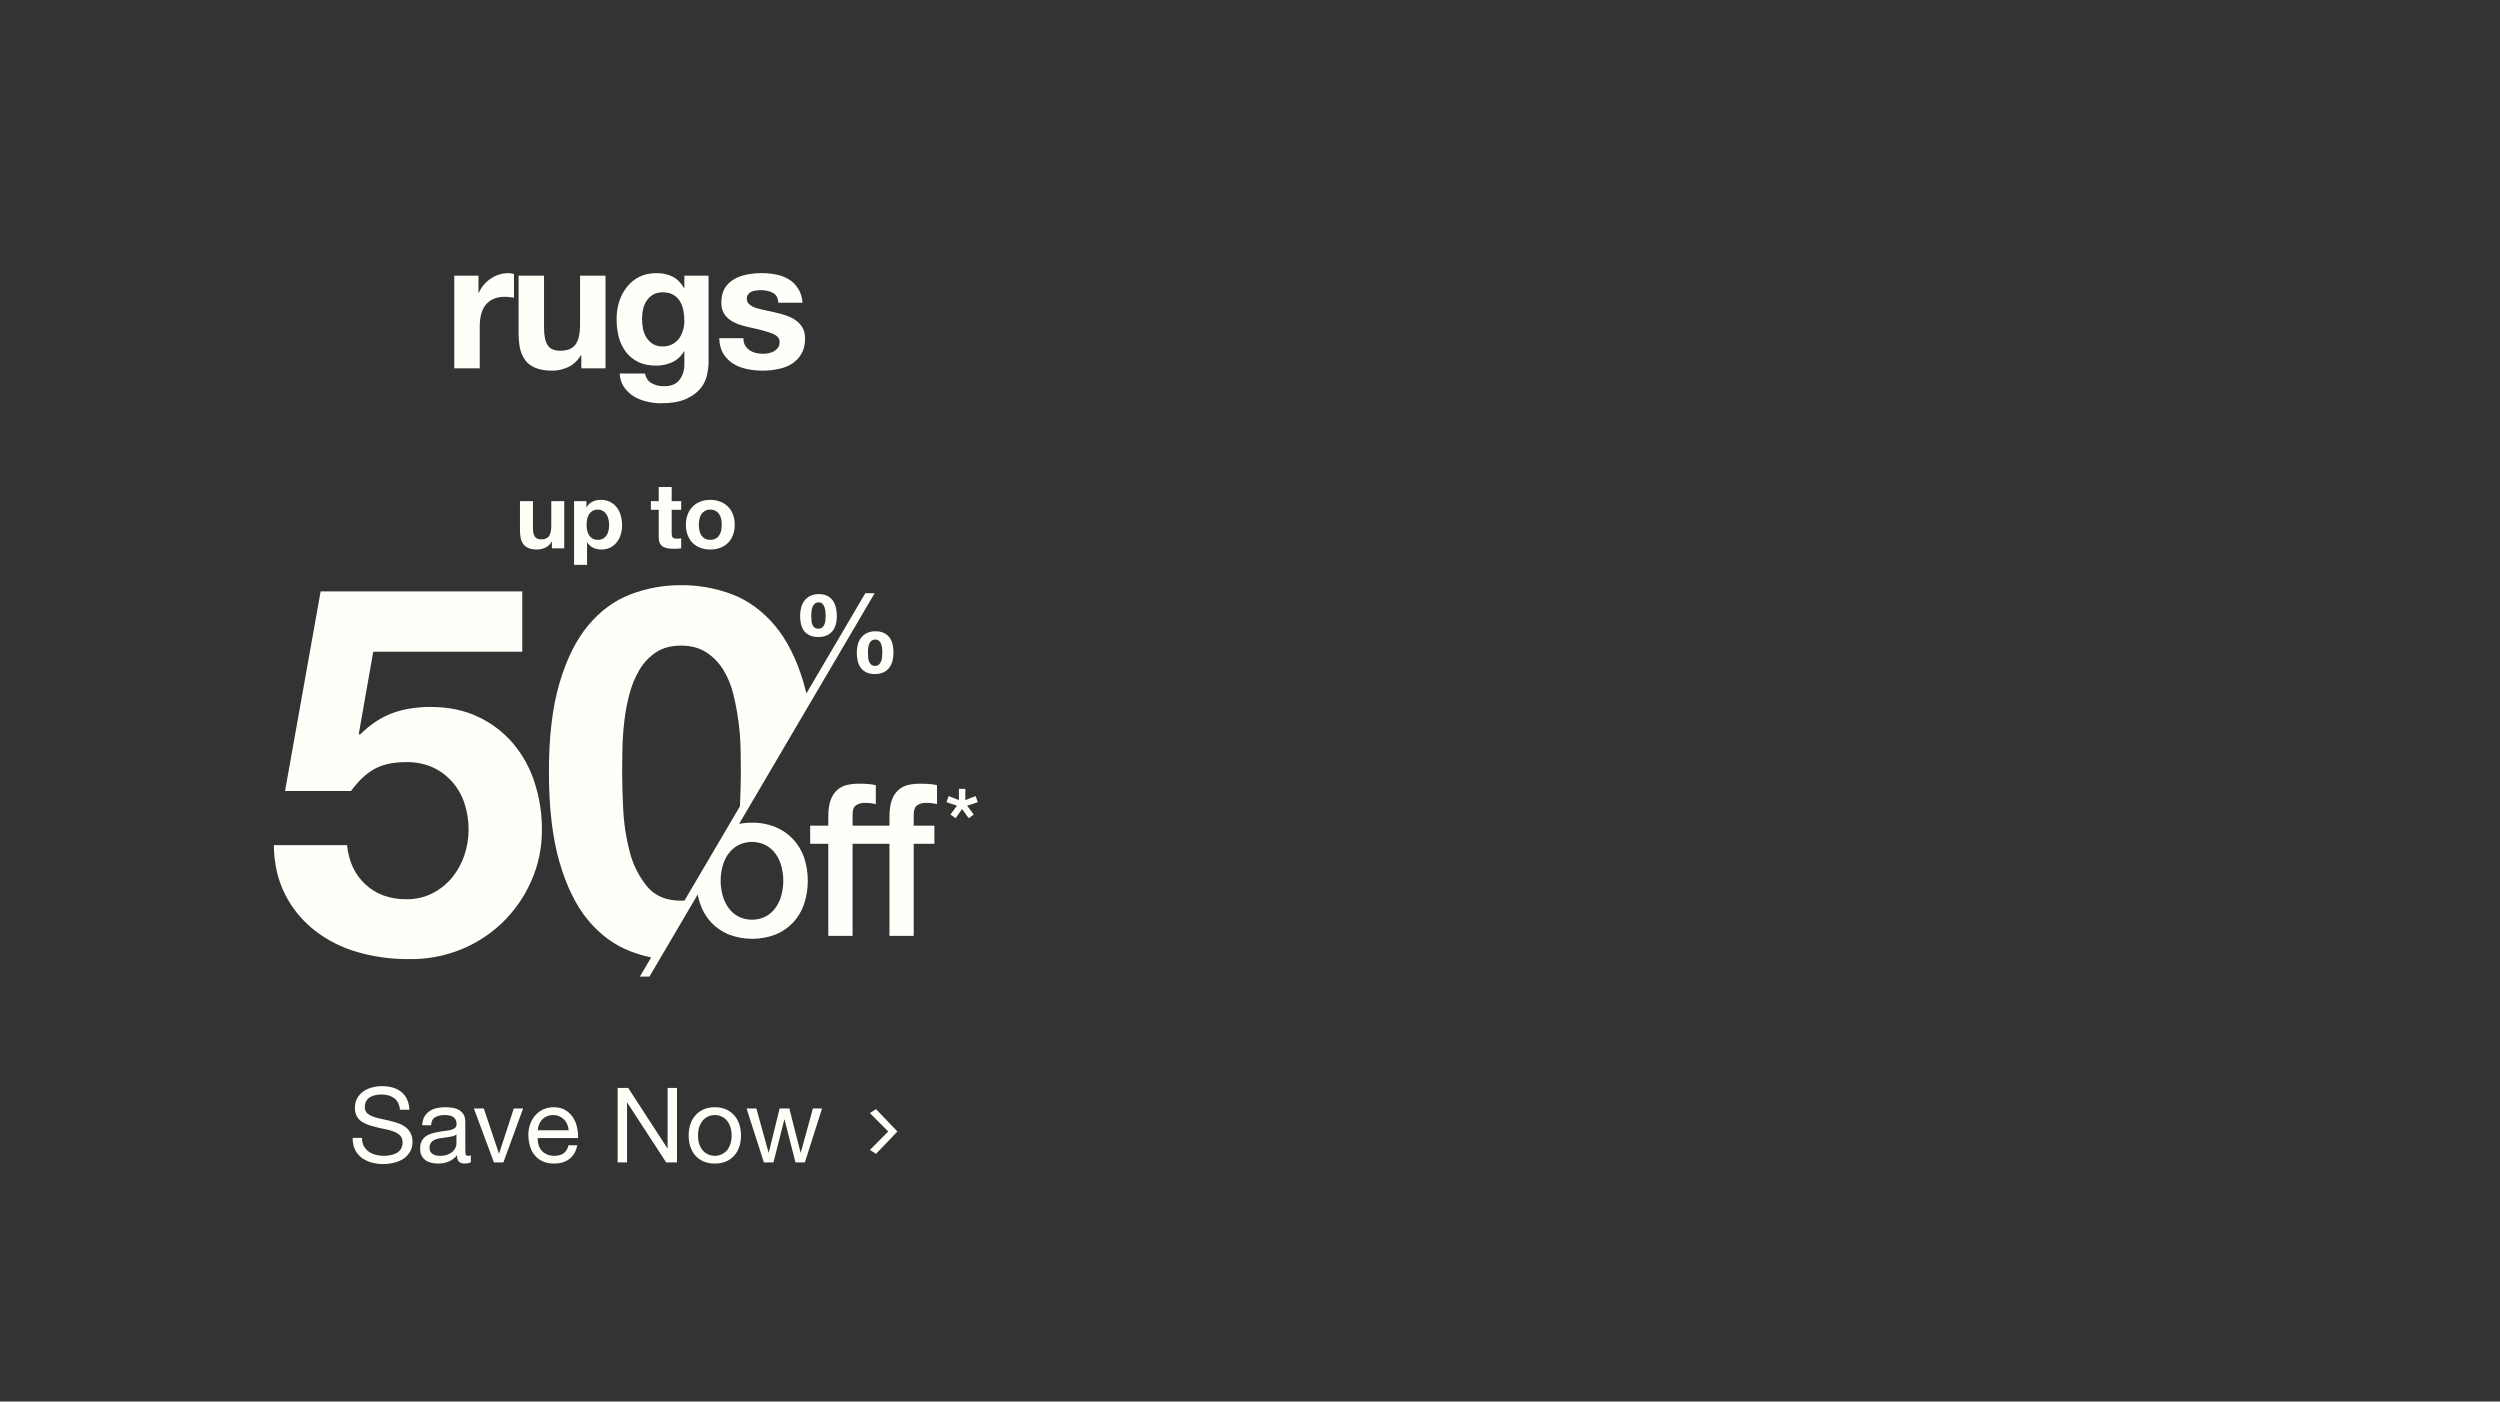 <svg width="767" height="430" viewBox="0 0 767 430" fill="none" xmlns="http://www.w3.org/2000/svg">
<rect x="0" y="0" width="767" height="430" fill="#333333" stroke="none"/>
<path d="M122.712 340.464C122.541 338.821 121.944 337.637 120.92 336.912C119.917 336.165 118.627 335.792 117.048 335.792C116.408 335.792 115.779 335.856 115.16 335.984C114.541 336.112 113.987 336.325 113.496 336.624C113.027 336.922 112.643 337.328 112.344 337.84C112.067 338.33 111.928 338.949 111.928 339.696C111.928 340.4 112.131 340.976 112.536 341.424C112.963 341.85 113.517 342.202 114.2 342.48C114.904 342.757 115.693 342.992 116.568 343.184C117.443 343.354 118.328 343.546 119.224 343.76C120.141 343.973 121.037 344.229 121.912 344.528C122.787 344.805 123.565 345.189 124.248 345.68C124.952 346.17 125.507 346.789 125.912 347.536C126.339 348.282 126.552 349.221 126.552 350.352C126.552 351.568 126.275 352.613 125.72 353.488C125.187 354.341 124.493 355.045 123.64 355.6C122.787 356.133 121.827 356.517 120.76 356.752C119.715 357.008 118.669 357.136 117.624 357.136C116.344 357.136 115.128 356.976 113.976 356.656C112.845 356.336 111.843 355.856 110.968 355.216C110.115 354.554 109.432 353.722 108.92 352.72C108.429 351.696 108.184 350.49 108.184 349.104H111.064C111.064 350.064 111.245 350.896 111.608 351.6C111.992 352.282 112.483 352.848 113.08 353.296C113.699 353.744 114.413 354.074 115.224 354.288C116.035 354.501 116.867 354.608 117.72 354.608C118.403 354.608 119.085 354.544 119.768 354.416C120.472 354.288 121.101 354.074 121.656 353.776C122.211 353.456 122.659 353.029 123 352.496C123.341 351.962 123.512 351.28 123.512 350.448C123.512 349.658 123.299 349.018 122.872 348.528C122.467 348.037 121.912 347.642 121.208 347.344C120.525 347.024 119.747 346.768 118.872 346.576C117.997 346.384 117.101 346.192 116.184 346C115.288 345.786 114.403 345.552 113.528 345.296C112.653 345.018 111.864 344.666 111.16 344.24C110.477 343.792 109.923 343.226 109.496 342.544C109.091 341.84 108.888 340.965 108.888 339.92C108.888 338.768 109.123 337.776 109.592 336.944C110.061 336.09 110.68 335.397 111.448 334.864C112.237 334.309 113.123 333.904 114.104 333.648C115.107 333.37 116.131 333.232 117.176 333.232C118.349 333.232 119.437 333.37 120.44 333.648C121.443 333.925 122.317 334.362 123.064 334.96C123.832 335.557 124.429 336.314 124.856 337.232C125.304 338.128 125.549 339.205 125.592 340.464H122.712ZM144.454 356.56C143.985 356.837 143.334 356.976 142.502 356.976C141.798 356.976 141.233 356.784 140.806 356.4C140.401 355.994 140.198 355.344 140.198 354.448C139.451 355.344 138.577 355.994 137.574 356.4C136.593 356.784 135.526 356.976 134.374 356.976C133.627 356.976 132.913 356.89 132.23 356.72C131.569 356.549 130.993 356.282 130.502 355.92C130.011 355.557 129.617 355.088 129.318 354.512C129.041 353.914 128.902 353.2 128.902 352.368C128.902 351.429 129.062 350.661 129.382 350.064C129.702 349.466 130.118 348.986 130.63 348.624C131.163 348.24 131.761 347.952 132.422 347.76C133.105 347.568 133.798 347.408 134.502 347.28C135.249 347.13 135.953 347.024 136.614 346.96C137.297 346.874 137.894 346.768 138.406 346.64C138.918 346.49 139.323 346.288 139.622 346.032C139.921 345.754 140.07 345.36 140.07 344.848C140.07 344.25 139.953 343.77 139.718 343.408C139.505 343.045 139.217 342.768 138.854 342.576C138.513 342.384 138.118 342.256 137.67 342.192C137.243 342.128 136.817 342.096 136.39 342.096C135.238 342.096 134.278 342.32 133.51 342.768C132.742 343.194 132.326 344.016 132.262 345.232H129.542C129.585 344.208 129.798 343.344 130.182 342.64C130.566 341.936 131.078 341.37 131.718 340.944C132.358 340.496 133.083 340.176 133.894 339.984C134.726 339.792 135.611 339.696 136.55 339.696C137.297 339.696 138.033 339.749 138.758 339.856C139.505 339.962 140.177 340.186 140.774 340.528C141.371 340.848 141.851 341.306 142.214 341.904C142.577 342.501 142.758 343.28 142.758 344.24V352.752C142.758 353.392 142.79 353.861 142.854 354.16C142.939 354.458 143.195 354.608 143.622 354.608C143.857 354.608 144.134 354.554 144.454 354.448V356.56ZM140.038 348.08C139.697 348.336 139.249 348.528 138.694 348.656C138.139 348.762 137.553 348.858 136.934 348.944C136.337 349.008 135.729 349.093 135.11 349.2C134.491 349.285 133.937 349.434 133.446 349.648C132.955 349.861 132.55 350.17 132.23 350.576C131.931 350.96 131.782 351.493 131.782 352.176C131.782 352.624 131.867 353.008 132.038 353.328C132.23 353.626 132.465 353.872 132.742 354.064C133.041 354.256 133.382 354.394 133.766 354.48C134.15 354.565 134.555 354.608 134.982 354.608C135.878 354.608 136.646 354.49 137.286 354.256C137.926 354 138.449 353.69 138.854 353.328C139.259 352.944 139.558 352.538 139.75 352.112C139.942 351.664 140.038 351.248 140.038 350.864V348.08ZM154.442 356.624H151.53L145.386 340.08H148.426L153.066 353.872H153.13L157.642 340.08H160.49L154.442 356.624ZM174.474 346.768C174.431 346.128 174.282 345.52 174.026 344.944C173.791 344.368 173.46 343.877 173.034 343.472C172.628 343.045 172.138 342.714 171.562 342.48C171.007 342.224 170.388 342.096 169.706 342.096C169.002 342.096 168.362 342.224 167.786 342.48C167.231 342.714 166.751 343.045 166.346 343.472C165.94 343.898 165.62 344.4 165.386 344.976C165.151 345.53 165.012 346.128 164.97 346.768H174.474ZM177.097 351.376C176.735 353.232 175.935 354.629 174.698 355.568C173.46 356.506 171.903 356.976 170.026 356.976C168.703 356.976 167.551 356.762 166.57 356.336C165.61 355.909 164.799 355.312 164.138 354.544C163.476 353.776 162.975 352.858 162.634 351.792C162.314 350.725 162.132 349.562 162.09 348.304C162.09 347.045 162.282 345.893 162.666 344.848C163.05 343.802 163.583 342.896 164.266 342.128C164.97 341.36 165.791 340.762 166.73 340.336C167.69 339.909 168.735 339.696 169.866 339.696C171.338 339.696 172.554 340.005 173.514 340.624C174.495 341.221 175.274 341.989 175.85 342.928C176.447 343.866 176.852 344.89 177.066 346C177.3 347.109 177.396 348.165 177.354 349.168H164.97C164.948 349.893 165.034 350.586 165.226 351.248C165.418 351.888 165.727 352.464 166.154 352.976C166.58 353.466 167.124 353.861 167.786 354.16C168.447 354.458 169.226 354.608 170.122 354.608C171.274 354.608 172.212 354.341 172.938 353.808C173.684 353.274 174.175 352.464 174.41 351.376H177.097ZM189.495 333.776H192.727L204.759 352.304H204.823V333.776H207.703V356.624H204.375L192.439 338.288H192.375V356.624H189.495V333.776ZM214.157 348.368C214.157 349.37 214.285 350.266 214.541 351.056C214.818 351.824 215.192 352.474 215.661 353.008C216.13 353.52 216.674 353.914 217.293 354.192C217.933 354.469 218.605 354.608 219.309 354.608C220.013 354.608 220.674 354.469 221.293 354.192C221.933 353.914 222.488 353.52 222.957 353.008C223.426 352.474 223.789 351.824 224.045 351.056C224.322 350.266 224.461 349.37 224.461 348.368C224.461 347.365 224.322 346.48 224.045 345.712C223.789 344.922 223.426 344.261 222.957 343.728C222.488 343.194 221.933 342.789 221.293 342.512C220.674 342.234 220.013 342.096 219.309 342.096C218.605 342.096 217.933 342.234 217.293 342.512C216.674 342.789 216.13 343.194 215.661 343.728C215.192 344.261 214.818 344.922 214.541 345.712C214.285 346.48 214.157 347.365 214.157 348.368ZM211.277 348.368C211.277 347.152 211.448 346.021 211.789 344.976C212.13 343.909 212.642 342.992 213.325 342.224C214.008 341.434 214.85 340.816 215.853 340.368C216.856 339.92 218.008 339.696 219.309 339.696C220.632 339.696 221.784 339.92 222.765 340.368C223.768 340.816 224.61 341.434 225.293 342.224C225.976 342.992 226.488 343.909 226.829 344.976C227.17 346.021 227.341 347.152 227.341 348.368C227.341 349.584 227.17 350.714 226.829 351.76C226.488 352.805 225.976 353.722 225.293 354.512C224.61 355.28 223.768 355.888 222.765 356.336C221.784 356.762 220.632 356.976 219.309 356.976C218.008 356.976 216.856 356.762 215.853 356.336C214.85 355.888 214.008 355.28 213.325 354.512C212.642 353.722 212.13 352.805 211.789 351.76C211.448 350.714 211.277 349.584 211.277 348.368ZM246.932 356.624H244.052L240.692 343.472H240.628L237.3 356.624H234.356L229.044 340.08H232.052L235.796 353.616H235.86L239.188 340.08H242.164L245.62 353.616H245.684L249.396 340.08H252.212L246.932 356.624Z" fill="#FFFEF9"/>
<path d="M268.76 354.008L266.888 352.808L272.952 346.696V347.592L266.888 341.48L268.76 340.28L275.32 347.144L268.76 354.008Z" fill="#FFFEF9"/>
<path d="M139.373 84.565H146.798V89.845H146.908C147.275 88.965 147.77 88.158 148.393 87.425C149.017 86.655 149.732 86.013 150.538 85.5C151.345 84.95 152.207 84.528 153.123 84.235C154.04 83.942 154.993 83.795 155.983 83.795C156.497 83.795 157.065 83.887 157.688 84.07V91.33C157.322 91.257 156.882 91.202 156.368 91.165C155.855 91.092 155.36 91.055 154.883 91.055C153.453 91.055 152.243 91.293 151.253 91.77C150.263 92.247 149.457 92.907 148.833 93.75C148.247 94.557 147.825 95.51 147.568 96.61C147.312 97.71 147.183 98.902 147.183 100.185V113H139.373V84.565ZM185.775 113H178.35V109.04H178.185C177.195 110.69 175.912 111.882 174.335 112.615C172.759 113.348 171.145 113.715 169.495 113.715C167.405 113.715 165.682 113.44 164.325 112.89C163.005 112.34 161.96 111.57 161.19 110.58C160.42 109.553 159.87 108.325 159.54 106.895C159.247 105.428 159.1 103.815 159.1 102.055V84.565H166.91V100.625C166.91 102.972 167.277 104.732 168.01 105.905C168.744 107.042 170.045 107.61 171.915 107.61C174.042 107.61 175.582 106.987 176.535 105.74C177.489 104.457 177.965 102.367 177.965 99.47V84.565H185.775V113ZM203.308 106.29C204.408 106.29 205.379 106.07 206.223 105.63C207.066 105.19 207.763 104.603 208.313 103.87C208.863 103.137 209.266 102.312 209.523 101.395C209.816 100.442 209.963 99.452 209.963 98.425C209.963 97.252 209.853 96.152 209.633 95.125C209.413 94.062 209.046 93.127 208.533 92.32C208.019 91.513 207.341 90.872 206.498 90.395C205.654 89.918 204.591 89.68 203.308 89.68C202.208 89.68 201.254 89.9 200.448 90.34C199.678 90.78 199.018 91.385 198.468 92.155C197.954 92.888 197.569 93.75 197.313 94.74C197.093 95.693 196.983 96.702 196.983 97.765C196.983 98.792 197.074 99.818 197.258 100.845C197.478 101.835 197.826 102.733 198.303 103.54C198.816 104.347 199.476 105.007 200.283 105.52C201.089 106.033 202.098 106.29 203.308 106.29ZM217.388 111.185C217.388 112.322 217.223 113.623 216.893 115.09C216.599 116.557 215.939 117.913 214.913 119.16C213.886 120.443 212.401 121.525 210.458 122.405C208.514 123.285 205.911 123.725 202.648 123.725C201.254 123.725 199.824 123.542 198.358 123.175C196.928 122.845 195.608 122.313 194.398 121.58C193.224 120.847 192.234 119.893 191.428 118.72C190.658 117.583 190.218 116.208 190.108 114.595H197.863C198.229 116.062 198.944 117.07 200.008 117.62C201.071 118.207 202.299 118.5 203.693 118.5C205.893 118.5 207.488 117.84 208.478 116.52C209.504 115.2 209.999 113.532 209.963 111.515V107.775H209.853C209.009 109.278 207.799 110.397 206.223 111.13C204.683 111.827 203.051 112.175 201.328 112.175C199.201 112.175 197.368 111.808 195.828 111.075C194.288 110.305 193.023 109.278 192.033 107.995C191.043 106.675 190.309 105.153 189.833 103.43C189.393 101.67 189.173 99.818 189.173 97.875C189.173 96.042 189.429 94.282 189.943 92.595C190.493 90.872 191.281 89.368 192.308 88.085C193.334 86.765 194.599 85.72 196.103 84.95C197.643 84.18 199.403 83.795 201.383 83.795C203.253 83.795 204.884 84.143 206.278 84.84C207.708 85.537 208.899 86.71 209.853 88.36H209.963V84.565H217.388V111.185ZM228.076 103.76C228.076 104.603 228.241 105.337 228.571 105.96C228.937 106.547 229.396 107.042 229.946 107.445C230.496 107.812 231.119 108.087 231.816 108.27C232.549 108.453 233.301 108.545 234.071 108.545C234.621 108.545 235.189 108.49 235.776 108.38C236.399 108.233 236.949 108.032 237.426 107.775C237.939 107.482 238.361 107.115 238.691 106.675C239.021 106.198 239.186 105.612 239.186 104.915C239.186 103.742 238.397 102.862 236.821 102.275C235.281 101.688 233.117 101.102 230.331 100.515C229.194 100.258 228.076 99.965 226.976 99.635C225.912 99.268 224.959 98.81 224.116 98.26C223.272 97.673 222.594 96.958 222.081 96.115C221.567 95.235 221.311 94.172 221.311 92.925C221.311 91.092 221.659 89.588 222.356 88.415C223.089 87.242 224.042 86.325 225.216 85.665C226.389 84.968 227.709 84.492 229.176 84.235C230.642 83.942 232.146 83.795 233.686 83.795C235.226 83.795 236.711 83.942 238.141 84.235C239.607 84.528 240.909 85.023 242.046 85.72C243.182 86.417 244.117 87.352 244.851 88.525C245.621 89.662 246.079 91.11 246.226 92.87H238.801C238.691 91.367 238.122 90.358 237.096 89.845C236.069 89.295 234.859 89.02 233.466 89.02C233.026 89.02 232.549 89.057 232.036 89.13C231.522 89.167 231.046 89.277 230.606 89.46C230.202 89.643 229.854 89.918 229.561 90.285C229.267 90.615 229.121 91.073 229.121 91.66C229.121 92.357 229.377 92.925 229.891 93.365C230.404 93.805 231.064 94.172 231.871 94.465C232.714 94.722 233.667 94.96 234.731 95.18C235.794 95.4 236.876 95.638 237.976 95.895C239.112 96.152 240.212 96.463 241.276 96.83C242.376 97.197 243.347 97.692 244.191 98.315C245.034 98.902 245.712 99.653 246.226 100.57C246.739 101.45 246.996 102.55 246.996 103.87C246.996 105.74 246.611 107.317 245.841 108.6C245.107 109.847 244.136 110.855 242.926 111.625C241.716 112.395 240.322 112.927 238.746 113.22C237.206 113.55 235.629 113.715 234.016 113.715C232.366 113.715 230.752 113.55 229.176 113.22C227.599 112.89 226.187 112.34 224.941 111.57C223.731 110.8 222.722 109.792 221.916 108.545C221.146 107.262 220.724 105.667 220.651 103.76H228.076Z" fill="#FFFEF9"/>
<path d="M173.108 168.225H169.328V166.209H169.244C168.74 167.049 168.086 167.656 167.284 168.029C166.481 168.402 165.66 168.589 164.82 168.589C163.756 168.589 162.879 168.449 162.188 168.169C161.516 167.889 160.984 167.497 160.592 166.993C160.2 166.47 159.92 165.845 159.752 165.117C159.603 164.37 159.528 163.549 159.528 162.653V153.749H163.504V161.925C163.504 163.12 163.691 164.016 164.064 164.613C164.437 165.192 165.1 165.481 166.052 165.481C167.135 165.481 167.919 165.164 168.404 164.529C168.889 163.876 169.132 162.812 169.132 161.337V153.749H173.108V168.225ZM183.433 165.621C184.087 165.621 184.628 165.49 185.057 165.229C185.505 164.968 185.86 164.632 186.121 164.221C186.401 163.792 186.597 163.297 186.709 162.737C186.821 162.177 186.877 161.608 186.877 161.029C186.877 160.451 186.812 159.881 186.681 159.321C186.569 158.761 186.373 158.267 186.093 157.837C185.813 157.389 185.449 157.035 185.001 156.773C184.572 156.493 184.04 156.353 183.405 156.353C182.752 156.353 182.201 156.493 181.753 156.773C181.324 157.035 180.969 157.38 180.689 157.809C180.428 158.239 180.241 158.733 180.129 159.293C180.017 159.853 179.961 160.432 179.961 161.029C179.961 161.608 180.017 162.177 180.129 162.737C180.26 163.297 180.456 163.792 180.717 164.221C180.997 164.632 181.361 164.968 181.809 165.229C182.257 165.49 182.799 165.621 183.433 165.621ZM176.125 153.749H179.905V155.597H179.961C180.447 154.813 181.063 154.244 181.809 153.889C182.556 153.535 183.377 153.357 184.273 153.357C185.412 153.357 186.392 153.572 187.213 154.001C188.035 154.431 188.716 155 189.257 155.709C189.799 156.419 190.2 157.249 190.461 158.201C190.723 159.135 190.853 160.115 190.853 161.141C190.853 162.112 190.723 163.045 190.461 163.941C190.2 164.837 189.799 165.63 189.257 166.321C188.735 167.012 188.072 167.562 187.269 167.973C186.485 168.384 185.561 168.589 184.497 168.589C183.601 168.589 182.771 168.412 182.005 168.057C181.259 167.684 180.643 167.142 180.157 166.433H180.101V173.293H176.125V153.749ZM206.075 153.749H208.987V156.409H206.075V163.577C206.075 164.249 206.187 164.697 206.411 164.921C206.635 165.145 207.083 165.257 207.755 165.257C207.979 165.257 208.194 165.248 208.399 165.229C208.605 165.21 208.801 165.182 208.987 165.145V168.225C208.651 168.281 208.278 168.318 207.867 168.337C207.457 168.356 207.055 168.365 206.663 168.365C206.047 168.365 205.459 168.318 204.899 168.225C204.358 168.15 203.873 167.992 203.443 167.749C203.033 167.506 202.706 167.161 202.463 166.713C202.221 166.265 202.099 165.677 202.099 164.949V156.409H199.691V153.749H202.099V149.409H206.075V153.749ZM214.407 161.001C214.407 161.58 214.463 162.149 214.575 162.709C214.687 163.251 214.874 163.745 215.135 164.193C215.415 164.622 215.779 164.968 216.227 165.229C216.675 165.49 217.235 165.621 217.907 165.621C218.579 165.621 219.139 165.49 219.587 165.229C220.054 164.968 220.418 164.622 220.679 164.193C220.959 163.745 221.155 163.251 221.267 162.709C221.379 162.149 221.435 161.58 221.435 161.001C221.435 160.423 221.379 159.853 221.267 159.293C221.155 158.733 220.959 158.239 220.679 157.809C220.418 157.38 220.054 157.035 219.587 156.773C219.139 156.493 218.579 156.353 217.907 156.353C217.235 156.353 216.675 156.493 216.227 156.773C215.779 157.035 215.415 157.38 215.135 157.809C214.874 158.239 214.687 158.733 214.575 159.293C214.463 159.853 214.407 160.423 214.407 161.001ZM210.431 161.001C210.431 159.844 210.608 158.799 210.963 157.865C211.318 156.913 211.822 156.111 212.475 155.457C213.128 154.785 213.912 154.272 214.827 153.917C215.742 153.544 216.768 153.357 217.907 153.357C219.046 153.357 220.072 153.544 220.987 153.917C221.92 154.272 222.714 154.785 223.367 155.457C224.02 156.111 224.524 156.913 224.879 157.865C225.234 158.799 225.411 159.844 225.411 161.001C225.411 162.159 225.234 163.204 224.879 164.137C224.524 165.07 224.02 165.873 223.367 166.545C222.714 167.198 221.92 167.702 220.987 168.057C220.072 168.412 219.046 168.589 217.907 168.589C216.768 168.589 215.742 168.412 214.827 168.057C213.912 167.702 213.128 167.198 212.475 166.545C211.822 165.873 211.318 165.07 210.963 164.137C210.608 163.204 210.431 162.159 210.431 161.001Z" fill="#FFFEF9"/>
<path d="M114.514 199.951L110.082 225.106L110.401 225.425C113.455 222.368 116.725 220.18 120.21 218.86C123.695 217.54 127.649 216.884 132.073 216.892C137.557 216.892 142.412 217.894 146.637 219.899C150.725 221.805 154.365 224.555 157.315 227.968C160.291 231.477 162.549 235.536 163.963 239.914C165.512 244.636 166.286 249.578 166.254 254.548C166.301 260.024 165.167 265.447 162.932 270.446C160.805 275.231 157.769 279.556 153.993 283.183C150.231 286.783 145.796 289.605 140.941 291.488C135.903 293.448 130.526 294.384 125.122 294.243C119.905 294.266 114.711 293.547 109.697 292.106C104.965 290.771 100.534 288.542 96.641 285.541C92.842 282.585 89.737 278.832 87.544 274.547C85.277 270.17 84.096 265.081 84.002 259.279H106.469C106.994 264.341 108.892 268.376 112.164 271.383C115.437 274.39 119.602 275.892 124.661 275.89C127.432 275.931 130.172 275.308 132.652 274.071C134.942 272.91 136.973 271.296 138.623 269.328C140.296 267.314 141.584 265.008 142.421 262.527C143.314 259.957 143.769 257.256 143.767 254.536C143.783 251.796 143.355 249.071 142.5 246.467C141.701 244.016 140.408 241.755 138.702 239.823C137.034 237.938 134.985 236.428 132.691 235.391C130.145 234.296 127.394 233.759 124.622 233.817C120.61 233.817 117.34 234.529 114.813 235.954C112.286 237.379 109.913 239.62 107.693 242.677H87.454L98.373 181.451H160.232V199.951H114.514Z" fill="#FFFEF9"/>
<path d="M280.325 249.856V253.319H286.67V258.877H280.325V287.126H272.886V258.877H261.573V287.126H254.118V258.877H248.561V253.319H254.118V250.509C254.118 248.376 254.381 246.642 254.906 245.309C255.329 244.124 256.051 243.067 257 242.239C257.859 241.524 258.881 241.029 259.975 240.799C261.124 240.555 262.296 240.435 263.471 240.44C265.869 240.44 267.613 240.593 268.702 240.897V246.715C268.198 246.58 267.685 246.482 267.166 246.423C266.526 246.352 265.882 246.319 265.238 246.325C264.324 246.3 263.424 246.551 262.656 247.045C261.937 247.525 261.577 248.462 261.577 249.856V253.319H272.889V250.509C272.889 248.376 273.152 246.642 273.677 245.309C274.101 244.125 274.82 243.068 275.767 242.239C276.627 241.525 277.649 241.031 278.742 240.799C279.893 240.555 281.066 240.435 282.242 240.44C284.637 240.44 286.381 240.593 287.473 240.897V246.715C286.969 246.58 286.456 246.482 285.937 246.423C285.297 246.352 284.653 246.319 284.009 246.325C283.094 246.3 282.193 246.551 281.423 247.045C280.718 247.525 280.325 248.466 280.325 249.856Z" fill="#FFFEF9"/>
<path d="M243.294 257.441C241.791 255.841 239.963 254.581 237.933 253.745C235.645 252.819 233.194 252.363 230.726 252.403C229.398 252.396 228.072 252.516 226.766 252.761L268.343 182.002H265.478L247.407 212.727C247.147 211.637 246.868 210.574 246.569 209.551C244.399 202.203 241.441 196.315 237.697 191.886C233.952 187.456 229.623 184.288 224.708 182.38C219.682 180.46 214.343 179.494 208.964 179.53C203.631 179.501 198.339 180.467 193.361 182.38C188.449 184.28 184.144 187.448 180.447 191.886C176.749 196.323 173.82 202.211 171.658 209.551C169.49 216.898 168.406 225.951 168.406 236.71C168.406 247.799 169.49 257.067 171.658 264.514C173.825 271.961 176.755 277.902 180.447 282.337C184.144 286.771 188.449 289.94 193.361 291.842C195.443 292.647 197.588 293.282 199.773 293.739L196.313 299.624H199.249L214.057 274.433C214.241 275.432 214.504 276.416 214.844 277.373C215.551 279.46 216.687 281.376 218.178 282.998C219.682 284.599 221.511 285.859 223.543 286.694C228.194 288.478 233.341 288.478 237.992 286.694C240.022 285.858 241.85 284.598 243.353 282.998C244.844 281.376 245.979 279.46 246.687 277.373C248.214 272.722 248.214 267.705 246.687 263.054C245.96 260.967 244.804 259.055 243.294 257.441ZM208.92 276.334C204.378 276.334 200.893 274.855 198.466 271.898C195.943 268.762 194.133 265.114 193.16 261.208C192.044 256.96 191.384 252.606 191.192 248.219C190.98 243.732 190.875 239.903 190.877 236.733C190.877 234.833 190.904 232.536 190.956 229.841C191.008 227.146 191.194 224.374 191.511 221.524C191.825 218.664 192.351 215.832 193.085 213.05C193.758 210.409 194.798 207.876 196.175 205.524C197.436 203.368 199.17 201.526 201.245 200.136C203.305 198.766 205.866 198.08 208.928 198.077C211.99 198.075 214.579 198.761 216.694 200.136C218.816 201.52 220.601 203.361 221.921 205.524C223.339 207.856 224.381 210.395 225.011 213.05C225.692 215.843 226.218 218.673 226.585 221.524C226.947 224.283 227.158 227.06 227.219 229.841C227.269 232.533 227.295 234.831 227.298 236.733C227.298 239.701 227.205 243.244 227.018 247.361L209.999 276.295C209.648 276.318 209.286 276.33 208.92 276.33V276.334ZM239.763 274.543C239.415 275.91 238.829 277.205 238.031 278.369C237.249 279.502 236.221 280.444 235.024 281.124C233.69 281.812 232.21 282.171 230.708 282.171C229.207 282.171 227.727 281.812 226.393 281.124C225.194 280.447 224.165 279.504 223.385 278.369C222.585 277.207 221.998 275.912 221.653 274.543C220.909 271.705 220.909 268.722 221.653 265.884C221.989 264.512 222.576 263.215 223.385 262.058C224.175 260.943 225.202 260.016 226.393 259.346C227.727 258.658 229.207 258.299 230.708 258.299C232.21 258.299 233.69 258.658 235.024 259.346C236.213 260.018 237.24 260.944 238.031 262.058C238.838 263.217 239.425 264.513 239.763 265.884C240.503 268.723 240.503 271.704 239.763 274.543Z" fill="#FFFEF9"/>
<path d="M256.457 186.454C256.298 185.675 255.983 184.936 255.532 184.281C255.09 183.662 254.505 183.158 253.827 182.813C253.006 182.427 252.105 182.243 251.198 182.274C250.315 182.253 249.439 182.432 248.636 182.797C247.937 183.13 247.325 183.621 246.849 184.23C246.364 184.863 246.009 185.585 245.806 186.355C245.576 187.201 245.462 188.073 245.467 188.949C245.46 189.817 245.557 190.683 245.754 191.528C245.919 192.273 246.241 192.975 246.699 193.586C247.157 194.175 247.755 194.639 248.439 194.936C249.263 195.287 250.153 195.455 251.048 195.428C251.926 195.449 252.798 195.288 253.611 194.956C254.297 194.665 254.905 194.214 255.382 193.641C255.858 193.049 256.207 192.366 256.409 191.634C256.642 190.805 256.756 189.948 256.748 189.087C256.745 188.201 256.648 187.319 256.457 186.454ZM253.237 190.248C253.207 190.675 253.117 191.095 252.969 191.496C252.831 191.879 252.599 192.22 252.292 192.488C251.933 192.751 251.5 192.893 251.054 192.893C250.609 192.893 250.175 192.751 249.816 192.488C249.523 192.216 249.302 191.875 249.175 191.496C249.038 191.088 248.959 190.663 248.939 190.233C248.919 189.78 248.907 189.378 248.907 189.016C248.907 188.654 248.907 188.198 248.958 187.702C248.986 187.23 249.081 186.765 249.242 186.32C249.388 185.913 249.624 185.544 249.934 185.242C250.281 184.934 250.735 184.777 251.198 184.805C251.417 184.791 251.637 184.826 251.842 184.908C252.046 184.99 252.229 185.116 252.379 185.277C252.668 185.608 252.88 186 253.001 186.422C253.137 186.877 253.221 187.346 253.253 187.82C253.288 188.304 253.304 188.713 253.304 189.052C253.304 189.39 253.272 189.819 253.237 190.248ZM273.85 197.727C273.694 196.967 273.379 196.25 272.925 195.621C272.48 195.018 271.895 194.532 271.221 194.204C270.397 193.827 269.497 193.648 268.592 193.681C267.71 193.659 266.835 193.832 266.029 194.188C265.335 194.504 264.725 194.977 264.246 195.57C263.761 196.176 263.405 196.875 263.199 197.625C262.968 198.459 262.854 199.321 262.861 200.187C262.857 201.061 262.953 201.933 263.148 202.785C263.318 203.543 263.639 204.259 264.093 204.89C264.539 205.494 265.131 205.974 265.813 206.288C266.634 206.649 267.525 206.823 268.422 206.795C269.302 206.817 270.176 206.649 270.985 206.303C271.677 206.001 272.285 205.533 272.756 204.942C273.23 204.329 273.579 203.63 273.783 202.883C274.015 202.049 274.128 201.186 274.122 200.321C274.128 199.445 274.037 198.571 273.85 197.715V197.727ZM270.63 201.486C270.601 201.934 270.511 202.376 270.363 202.8C270.225 203.203 269.995 203.567 269.69 203.863C269.353 204.166 268.91 204.324 268.458 204.3C268.231 204.315 268.004 204.284 267.789 204.209C267.575 204.134 267.378 204.016 267.21 203.863C266.916 203.564 266.696 203.2 266.568 202.8C266.432 202.369 266.353 201.922 266.332 201.47C266.312 200.998 266.301 200.58 266.301 200.222C266.301 199.864 266.301 199.411 266.352 198.939C266.38 198.489 266.477 198.045 266.639 197.625C266.783 197.236 267.02 196.889 267.328 196.613C267.686 196.33 268.136 196.19 268.592 196.219C268.81 196.206 269.028 196.24 269.232 196.318C269.436 196.397 269.62 196.519 269.772 196.676C270.056 196.986 270.268 197.354 270.394 197.754C270.531 198.181 270.616 198.622 270.646 199.069C270.681 199.53 270.697 199.931 270.697 200.25C270.697 200.569 270.666 201.013 270.63 201.474V201.486Z" fill="#FFFEF9"/>
<path d="M290.391 246.104L291.024 244.231L294.193 245.47V242.015H296.161V245.47L299.31 244.231L300.002 246.104L296.72 247.198L298.735 249.903L297.208 251.024L295.165 248.206L293.197 251.024L291.583 249.903L293.598 247.198L290.391 246.104Z" fill="#FFFEF9"/>
</svg>
